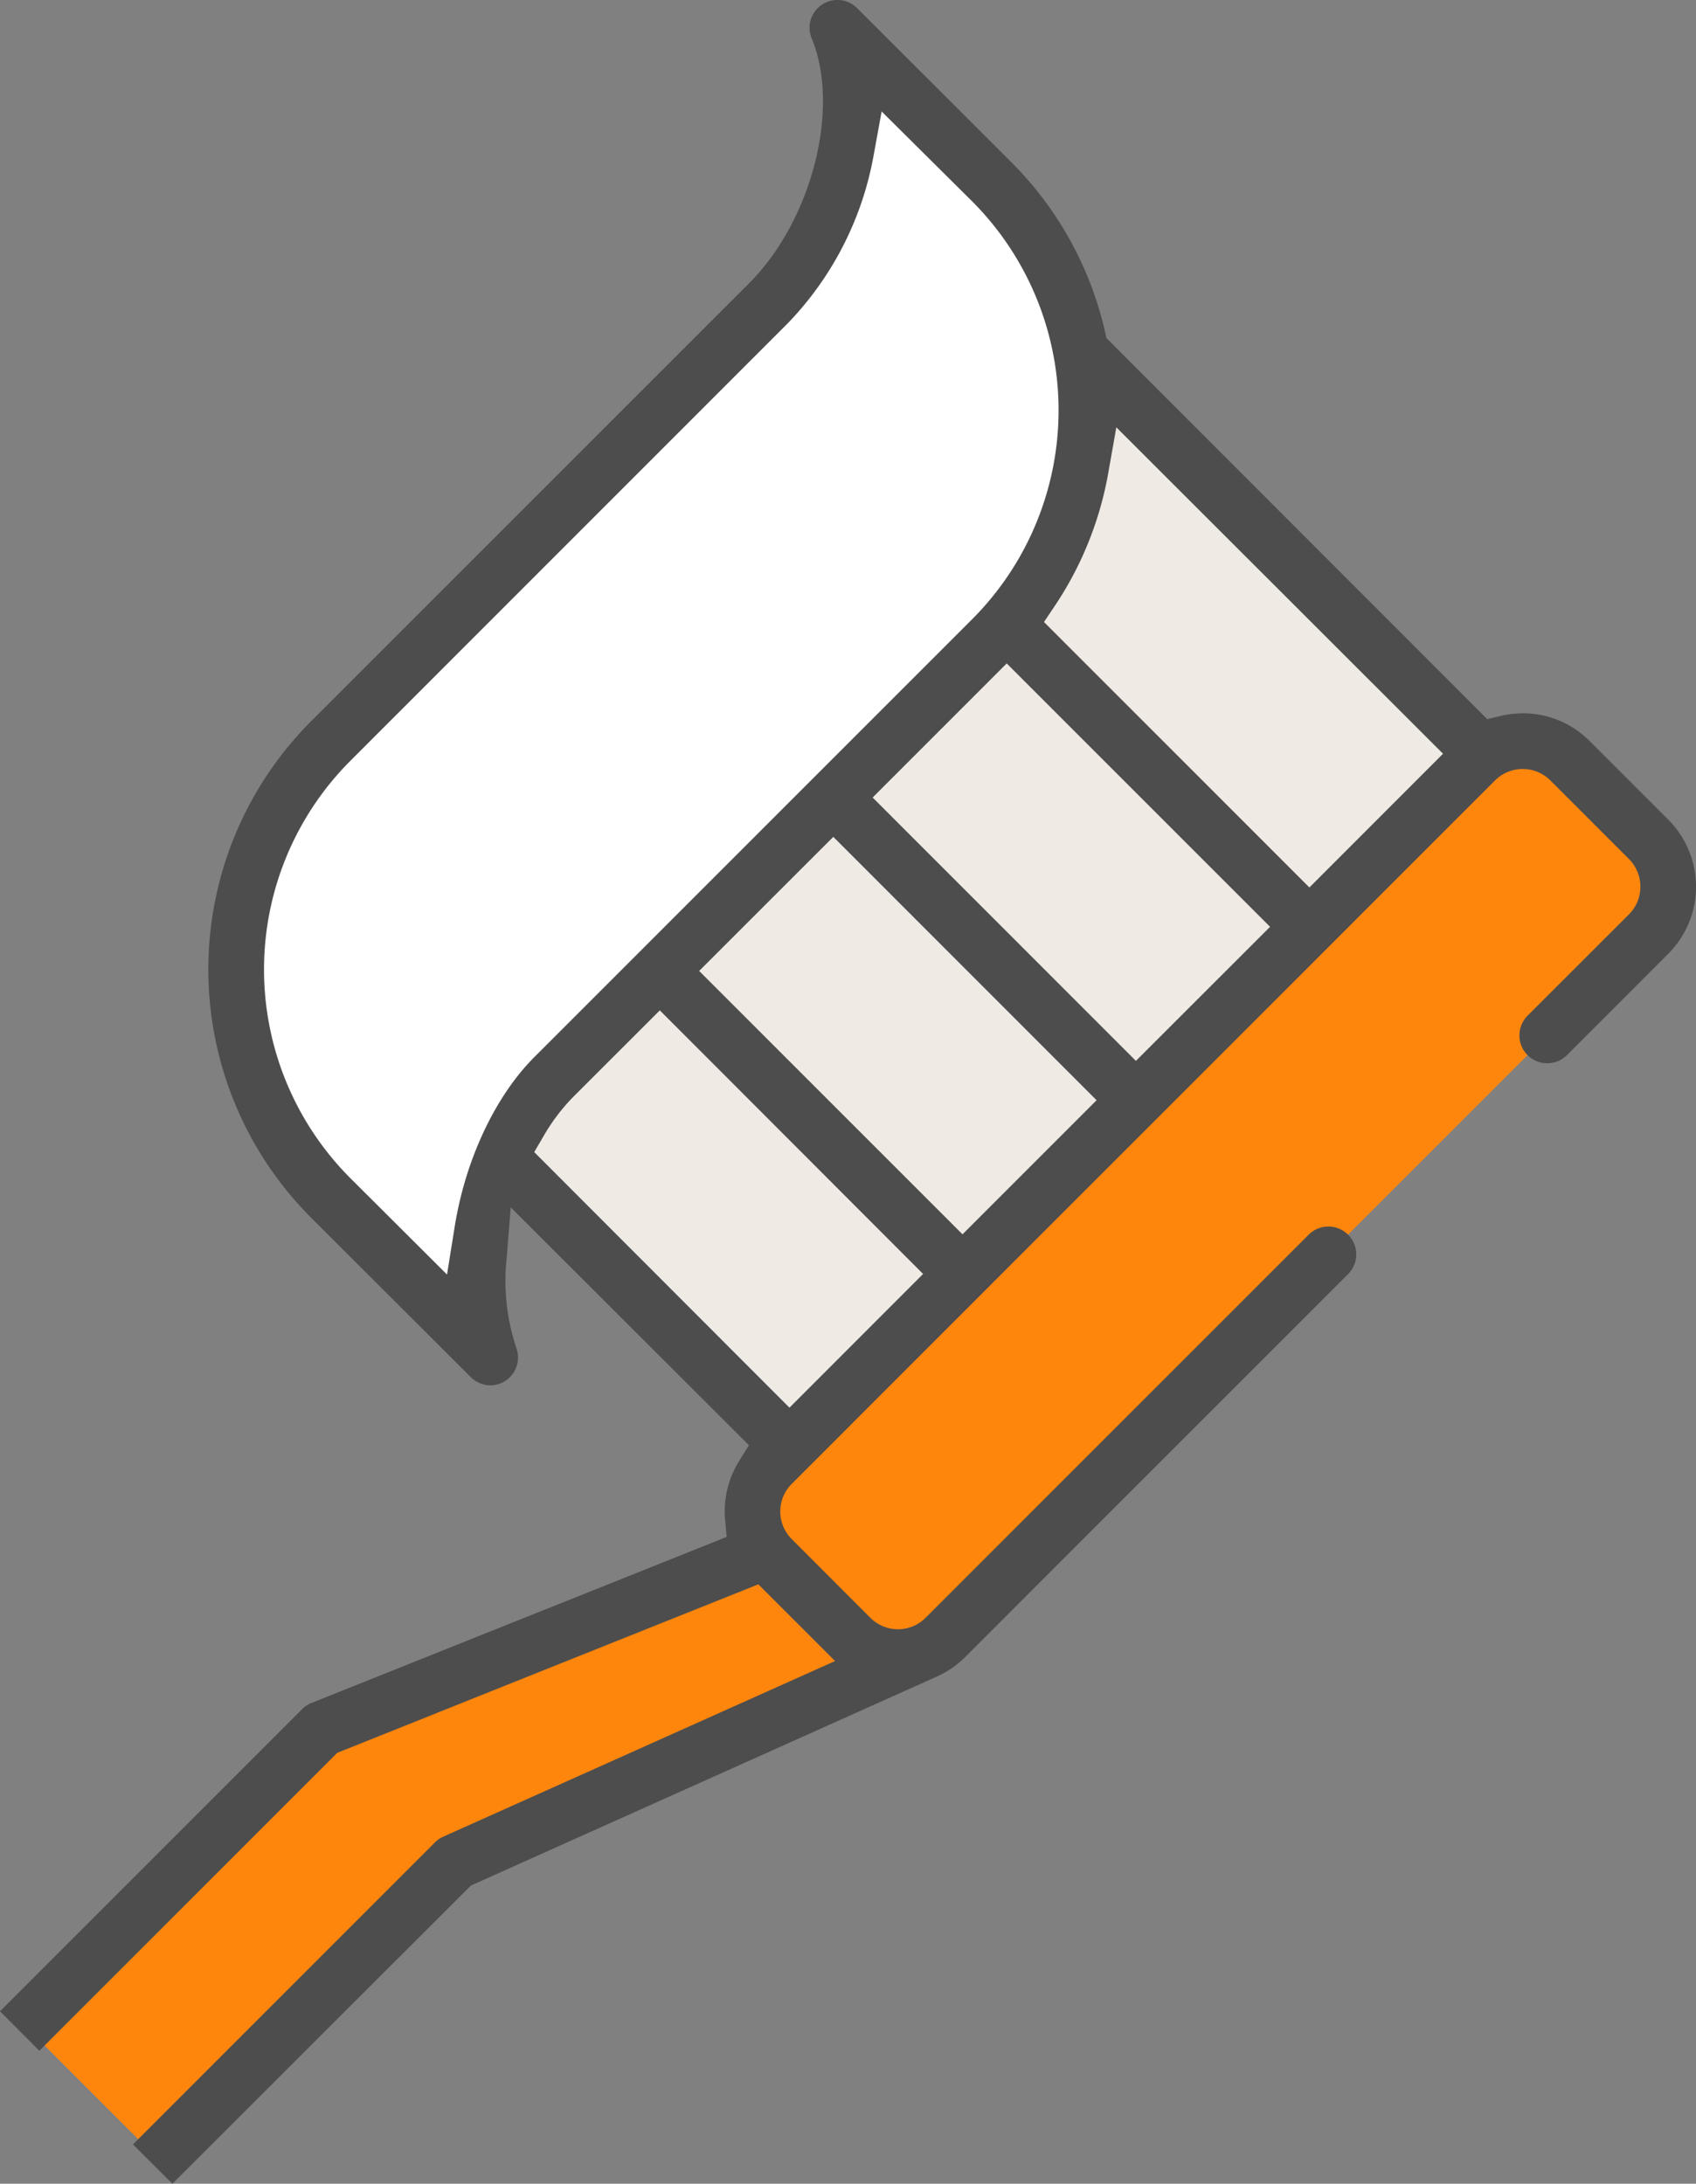 <svg xmlns="http://www.w3.org/2000/svg" viewBox="0 0 230.23 296.41"><rect x="0" y="0" width="230.23" height="296.41" fill="#808080" stroke="none"/><defs><style>.cls-1{fill:#4d4d4d;}.cls-2{fill:#efeae4;}.cls-3{fill:#ff860d;}.cls-4{fill:#fff;}</style></defs><g id="レイヤー_2" data-name="レイヤー 2"><g id="レイヤー_1-2" data-name="レイヤー 1"><path class="cls-1" d="M140.48,121.6a2.78,2.78,0,0,1-3.93-3.93l.08-.07a2.78,2.78,0,0,1,3.93,3.93Z"/><rect class="cls-2" x="60.74" y="84.27" width="133.03" height="76.23" transform="translate(-49.27 125.83) rotate(-45)"/><polygon class="cls-3" points="125.28 224.27 103.84 210.63 43.66 234.7 3.38 274.98 21.43 293.03 61.71 252.75 125.28 224.27"/><path class="cls-4" d="M104.34,41.14,44.88,100.6a43.82,43.82,0,0,0,0,62l6.95,6.95,14.71,14.72c-4.07-10.88-.57-28.85,8.64-38.07L134.6,86.76a43.88,43.88,0,0,0,0-62.06l-6.91-6.91-14-14C118.27,14.86,113.7,31.78,104.34,41.14Z"/><path class="cls-3" d="M128.32,222.26a9.1,9.1,0,0,1-12.85,0L104.8,211.59a9.09,9.09,0,0,1,0-12.85l95.48-95.48a9.08,9.08,0,0,1,12.85,0l10.67,10.67a9.08,9.08,0,0,1,0,12.85Z"/><path class="cls-1" d="M18.05,291.07l41-41a3.68,3.68,0,0,1,1.12-.77l53.19-23.84-10.42-10.41L45.78,237.92,5.34,278.36,0,273l41-41a3.67,3.67,0,0,1,1.26-.84l56.38-22.55-.21-2.35a12.93,12.93,0,0,1,1.9-7.94l1.34-2.15L69.33,163.88l-.55,6.87a28.82,28.82,0,0,0,1.3,12.18,3.78,3.78,0,0,1-.86,4,3.51,3.51,0,0,1-.63.51,3.77,3.77,0,0,1-2,.6,3.83,3.83,0,0,1-2.68-1.11L42.2,165.25a47.66,47.66,0,0,1,0-67.32l59.47-59.46c8.54-8.54,12.44-23.77,8.52-33.25A3.75,3.75,0,0,1,111,1.11,3.73,3.73,0,0,1,113.68,0a3.75,3.75,0,0,1,2.67,1.1L137.27,22A47.41,47.41,0,0,1,150,45l.2.89L201.9,97.62l1.74-.43a13.54,13.54,0,0,1,3.1-.37,12.74,12.74,0,0,1,9.06,3.77l10.67,10.67a12.87,12.87,0,0,1,0,18.19l-13.76,13.77a3.79,3.79,0,0,1-2.68,1.1h0a3.76,3.76,0,0,1-3.77-3.77,3.79,3.79,0,0,1,1.1-2.68l13.77-13.76a5.32,5.32,0,0,0,0-7.51l-10.67-10.67a5.32,5.32,0,0,0-7.51,0l-95.47,95.48a5.29,5.29,0,0,0,0,7.5l10.67,10.68a5.3,5.3,0,0,0,7.5,0l52-52a3.78,3.78,0,0,1,5.35,5.35l-52,52a12.81,12.81,0,0,1-4.07,2.74l-63,28.25L23.4,296.41Zm89.12-100,18.14-18.15L89.57,137.14,77.85,148.85a26.38,26.38,0,0,0-4.09,5.41l-1.24,2.12ZM118.59,21.11A44,44,0,0,1,107,43.82L47.55,103.28a40.09,40.09,0,0,0,0,56.63L60.68,173l1-6.22c1.42-9.21,5.49-17.93,10.87-23.31l59.42-59.42a40.15,40.15,0,0,0,0-56.72L119.68,15.13Zm12.07,146.43,18.2-18.2-35.74-35.75-18.21,18.2ZM154.2,144l18.21-18.2L136.66,90.05l-18.2,18.2Zm23.55-23.54,18.14-18.15L151.54,58l-1.06,6a47.09,47.09,0,0,1-7.3,18.25l-1.46,2.18Z"/></g></g></svg>